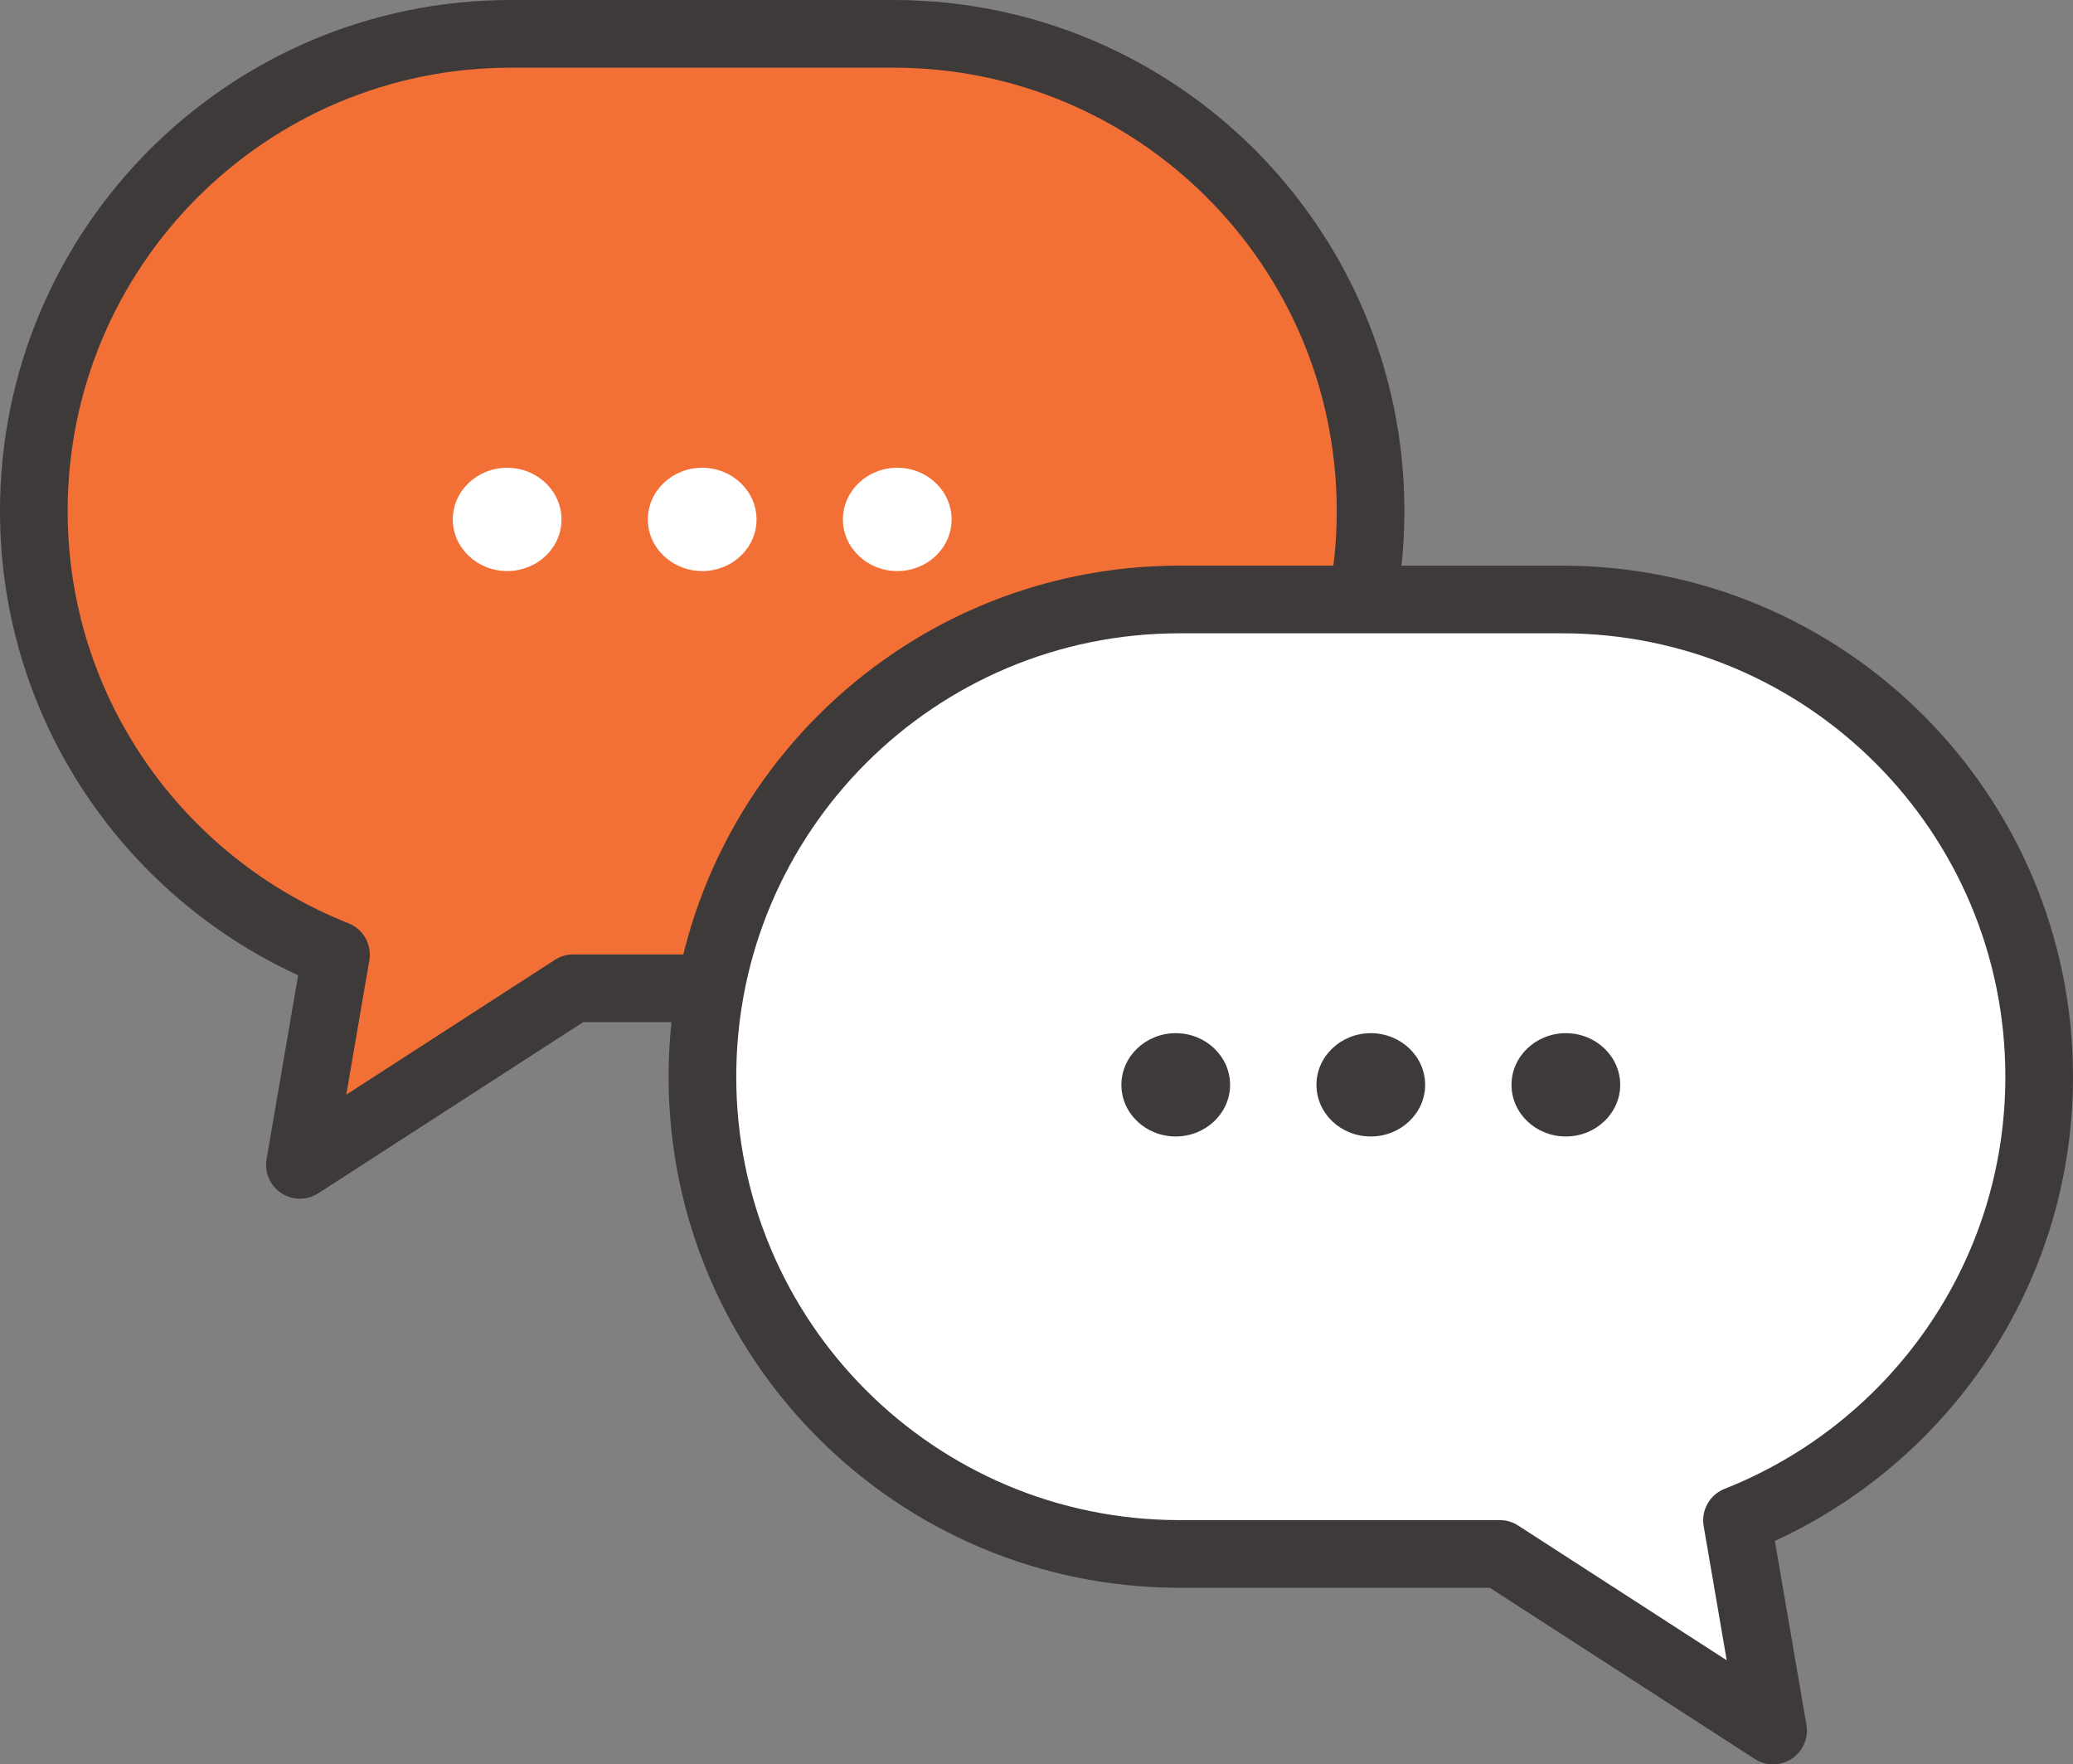 <?xml version="1.0" encoding="UTF-8"?>
<svg id="_デザイン" data-name="デザイン" xmlns="http://www.w3.org/2000/svg" width="91.93" height="78.23" viewBox="0 0 91.93 78.23">
  <rect x="0" y="0" width="91.93" height="78.23" fill="#808080" stroke="none"/>
  <g>
    <path d="M39.63,1.5h-16.97C10.97,1.5,1.5,10.97,1.5,22.66h0c0,8.94,5.56,16.57,13.4,19.67l-1.6,9.32,12.12-7.83h14.2c11.69,0,21.16-9.47,21.16-21.16h0c0-11.69-9.47-21.16-21.16-21.16Z" style="fill: #f27036; stroke: #3e3a39; stroke-linecap: round; stroke-linejoin: round; stroke-width: 3px;"/>
    <g>
      <path d="M24.9,23.03c0,1.27-1.08,2.29-2.41,2.29s-2.41-1.03-2.41-2.29,1.08-2.29,2.41-2.29,2.41,1.03,2.41,2.29Z" style="fill: #fff;"/>
      <path d="M33.55,23.03c0,1.27-1.08,2.29-2.41,2.29s-2.41-1.03-2.41-2.29,1.08-2.29,2.41-2.29,2.41,1.03,2.41,2.29Z" style="fill: #fff;"/>
      <path d="M42.2,23.03c0,1.27-1.08,2.29-2.41,2.29s-2.41-1.03-2.41-2.29,1.08-2.29,2.41-2.29,2.41,1.03,2.41,2.29Z" style="fill: #fff;"/>
    </g>
  </g>
  <g>
    <path d="M52.3,26.58h16.97c11.69,0,21.16,9.47,21.16,21.16h0c0,8.94-5.56,16.57-13.4,19.67l1.6,9.32-12.12-7.83h-14.2c-11.69,0-21.16-9.47-21.16-21.16h0c0-11.69,9.47-21.16,21.16-21.16Z" style="fill: #fff; stroke: #3e3a39; stroke-linecap: round; stroke-linejoin: round; stroke-width: 3px;"/>
    <g>
      <path d="M67.03,48.1c0,1.27,1.08,2.29,2.41,2.29s2.41-1.03,2.41-2.29-1.08-2.29-2.41-2.29-2.41,1.03-2.41,2.29Z" style="fill: #3e3a39;"/>
      <path d="M58.38,48.1c0,1.27,1.08,2.29,2.41,2.29s2.41-1.03,2.41-2.29-1.08-2.29-2.41-2.29-2.41,1.03-2.41,2.29Z" style="fill: #3e3a39;"/>
      <path d="M49.73,48.1c0,1.27,1.08,2.29,2.41,2.29s2.41-1.03,2.41-2.29-1.08-2.29-2.41-2.29-2.41,1.03-2.41,2.29Z" style="fill: #3e3a39;"/>
    </g>
  </g>
</svg>